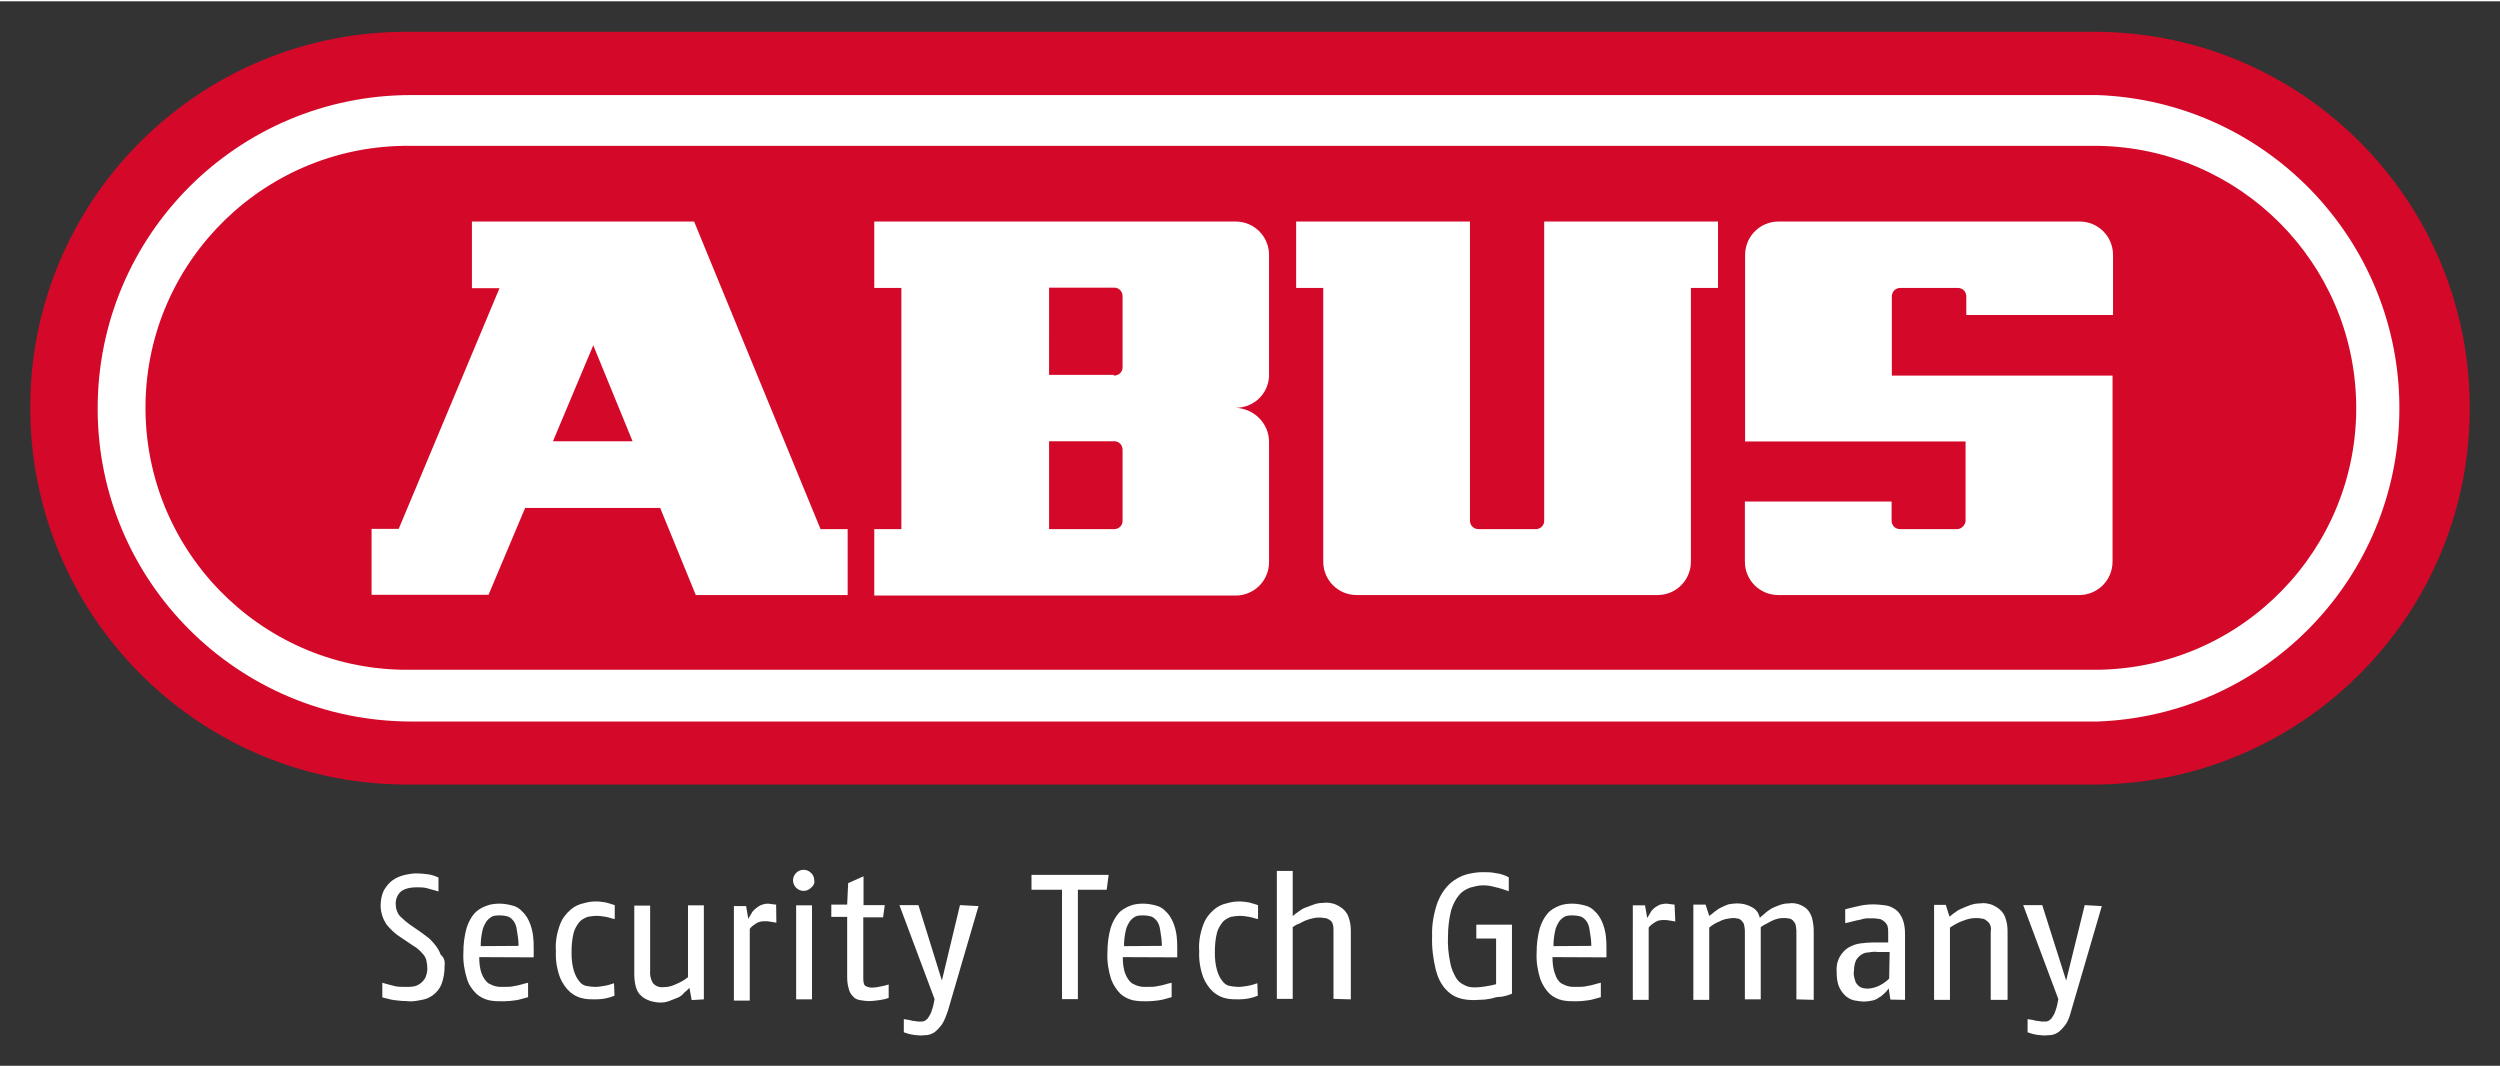 <?xml version="1.0" encoding="utf-8"?>
<svg xmlns:svg="http://www.w3.org/2000/svg" xmlns="http://www.w3.org/2000/svg" xmlns:xlink="http://www.w3.org/1999/xlink" version="1.1" id="svg2311" x="0px" y="0px" viewBox="0 0 1024 436" style="enable-background:new 0 0 1024 436;" xml:space="preserve" width="164" height="70">
<rect x="0" y="0" width="1024" height="436" fill="#333333" stroke="none"/>
<style type="text/css">
	.st0{fill:#D40828;}
	.st1{fill:#FFFFFF;}
</style>
<path id="path2254" class="st0" d="M168.4,320.8h690.9c85.1-1.1,153.4-70.9,152.3-156C1010.6,81,943.1,13.3,859.3,12.5H168.4  c-85.3-1.1-155.2,67.2-156,152.3c-0.9,85.1,67.2,154.9,152.3,156H168.4"/>
<path id="path2256" class="st1" d="M40,166.8C40,95.8,97.4,38.4,168.4,38.4h690.7c70.9,2.6,126.2,62.2,123.6,133  c-2.4,67.2-56.4,121.2-123.6,123.6H168.4C97.4,294.9,40,237.5,40,166.8 M168.4,273.8h690.9C918.5,273,966,224.2,965.1,165  c-0.9-58.1-47.7-104.9-105.8-105.8H168.4C109.2,58.4,60.4,105.8,59.6,165S106.1,273,165.3,273.8L168.4,273.8"/>
<path id="path2258" class="st1" d="M774.9,153.3v-32.4c0-2,1.5-3.5,3.5-3.5h23.5c2,0,3.5,1.5,3.5,3.5v7.6h60.1v-24.6  c0-7.6-6.1-13.7-13.7-13.7H728.5c-7.6,0-13.7,6.1-13.7,13.7v76.4h90.3v32.4c0,1.7-1.5,3.3-3.3,3.5h-23.5c-2,0-3.5-1.5-3.5-3.5v-7.8  h-60.1v24.6c0,7.6,6.1,13.7,13.7,13.7h123.2c7.6,0,13.7-6.1,13.7-13.7v-76.2L774.9,153.3z M629.1,216.2h-23.5c-2,0-3.5-1.5-3.5-3.5  V90.2h-71.2v27.2H542v112.1c0,7.6,6.1,13.7,13.7,13.7h123.2c7.6,0,13.7-6.1,13.7-13.7V117.4h11.1V90.2h-71.2v122.5  C632.6,214.6,631,216.2,629.1,216.2 M519.8,180.5v49.2c0,7.6-6.1,13.7-13.7,13.7h-148v-27.2h11.1v-98.8h-11.1V90.2h148  c7.6,0,13.7,6.1,13.7,13.7v49.8c-0.4,7.2-6.3,12.8-13.7,12.8C513.7,166.8,519.8,172.9,519.8,180.5 M456.3,153.3c2,0,3.5-1.5,3.5-3.3  v-29.2c0-2-1.5-3.5-3.3-3.5h-26.8V153h26.5V153.3z M429.5,216.2h26.8c2,0,3.5-1.5,3.5-3.3v-29.2c0-2-1.5-3.5-3.3-3.5h-26.8v35.9  H429.5z M200.1,243.1h-47.9v-27h11.1l41.3-98.6h-11.3V90.2h91l51.8,126h11.1v27H285l-14.6-35.7h-55.3L200.1,243.1z M226.5,180.2  h32.6L243,140.9L226.5,180.2z"/>
<path id="path2258-3" class="st1" d="M182.1,395.3c0,2.6-0.4,5-1.3,7.4c-0.7,1.7-2,3.3-3.5,4.4c-1.5,1.1-3,1.7-5,2  c-2,0.4-3.9,0.7-5.9,0.4c-1.7,0-3.3-0.2-5-0.4c-1.5-0.2-3-0.7-4.8-1.1V402c1.5,0.4,3,0.9,4.8,1.3c1.5,0.4,3,0.4,4.6,0.4  c1.1,0,2.4,0,3.5-0.2c1.1-0.2,2-0.7,2.8-1.3c0.9-0.7,1.5-1.5,2-2.4c0.4-1.3,0.9-2.6,0.7-4.1c0-1.1-0.2-2-0.4-3  c-0.2-0.9-0.7-1.7-1.3-2.4c-0.7-0.7-1.1-1.3-2-2c-0.7-0.7-1.5-1.1-2.4-1.7l-5.2-3.5c-1.1-0.7-2-1.5-3-2.4c-0.9-0.9-1.7-1.7-2.4-2.6  c-0.7-1.1-1.3-2.2-1.7-3.5c-0.4-1.3-0.7-2.6-0.7-4.1c0-2.2,0.4-4.4,1.3-6.3c0.9-1.5,2-3,3.5-4.1c1.5-1.1,3-1.7,4.8-2.2  c1.7-0.4,3.5-0.7,5.2-0.7c1.5,0,3,0.2,4.8,0.4c1.3,0.2,2.8,0.7,4.1,1.3v5.7l-4.6-1.3c-1.5-0.4-2.8-0.4-4.4-0.4  c-2.2,0-4.4,0.4-6.1,1.5c-1.7,1.3-2.6,3.5-2.4,5.7c0,1.7,0.7,3.5,1.7,4.6c1.3,1.3,2.6,2.4,4.1,3.5l4.1,2.8c1.1,0.9,2.4,1.7,3.5,2.6  c1.1,0.9,2,2,2.8,3s1.7,2.4,2.2,3.9C182.1,391.8,182.3,393.5,182.1,395.3 M218.6,391.6v-3.9c0-3.3-0.2-6.3-1.3-9.4  c-0.7-2-1.7-3.9-3.3-5.4c-1.1-1.3-2.6-2.2-4.4-2.6c-1.5-0.4-3.3-0.7-5-0.7s-3.7,0.2-5.4,0.9c-2,0.7-3.5,1.7-4.8,3  c-1.5,1.7-2.6,3.9-3.3,6.1c-0.9,3.3-1.3,6.5-1.3,10c-0.2,3.7,0.4,7.4,1.5,10.9c0.7,2.4,2.2,4.4,3.9,6.1c1.5,1.3,3.3,2.2,5.2,2.6  s3.9,0.4,5.9,0.4c1.5,0,3.3-0.2,4.8-0.4c1.7-0.2,3.5-0.9,5.2-1.3V402c-2,0.4-3.7,1.1-5.4,1.3c-1.5,0.4-3,0.4-4.6,0.4  c-1.1,0-2.2,0-3-0.2c-1.1-0.2-2.2-0.7-3.3-1.3c-1.1-0.9-2-2.2-2.6-3.7c-0.9-2.2-1.1-4.6-1.1-7L218.6,391.6z M196.9,387  c0-2.2,0.2-4.1,0.7-6.3c0.2-1.3,0.9-2.6,1.7-3.9c0.7-0.9,1.5-1.5,2.4-2c1.1-0.4,2.2-0.4,3.3-0.4c0.9,0,2,0.2,2.8,0.4  c0.9,0.2,1.7,0.9,2.4,1.7c0.9,1.1,1.3,2.4,1.5,3.9c0.4,2.2,0.7,4.4,0.7,6.5L196.9,387z M251.5,402.2c-1.3,0.4-2.6,0.9-4.1,1.1  c-1.3,0.2-2.4,0.4-3.7,0.4c-1.1,0-2.4-0.2-3.5-0.4c-1.3-0.2-2.4-1.1-3-2c-1.1-1.3-1.7-2.8-2.2-4.4c-0.7-2.4-0.9-4.8-0.9-7.4  c0-2.6,0.2-5.4,0.9-8.1c0.4-1.5,1.3-3,2.4-4.4c0.9-0.9,2-1.5,3.3-2c1.1-0.2,2.4-0.4,3.7-0.4c1.3,0,2.4,0.2,3.7,0.4  c1.3,0.2,2.4,0.7,3.7,0.9v-5.7c-1.1-0.4-2.4-0.7-3.7-1.1c-1.3-0.2-2.6-0.4-3.9-0.4c-1.7,0-3.3,0.2-5,0.7c-2,0.4-3.9,1.3-5.4,2.6  c-2,1.7-3.5,3.7-4.4,6.1c-1.3,3.5-2,7.2-1.7,10.9c-0.2,3.7,0.4,7.4,1.7,10.9c0.9,2.2,2.4,4.4,4.1,5.9c1.5,1.3,3.3,2.2,5.2,2.6  c1.7,0.4,3.5,0.4,5.2,0.4c2.6,0,5.2-0.4,7.8-1.5L251.5,402.2z M288.3,408.8v-38.5h-6.5v29.4c-1.5,1.3-3.3,2.2-5.2,3  c-1.5,0.7-3,1.1-4.8,1.1c-1.7,0.2-3.3-0.4-4.4-1.7c-0.9-1.5-1.3-3.5-1.1-5.2v-26.5h-6.5v28.1c0,1.7,0.2,3.7,0.7,5.4  c0.4,1.3,1.1,2.6,2.2,3.5c0.9,0.9,2.2,1.5,3.5,2c1.3,0.4,2.8,0.7,4.4,0.7c1.3,0,2.4-0.2,3.7-0.7l3.3-1.3c0.9-0.4,2-1.1,2.6-2  c0.9-0.7,1.5-1.3,2.2-2l0.9,5L288.3,408.8z M317.9,370l-1.7-0.2c-0.4,0-1.1-0.2-1.5-0.2c-2,0-3.7,0.7-5.2,2c-0.7,0.7-1.3,1.1-1.7,2  c-0.4,0.7-0.9,1.5-1.3,2.2l-0.9-5.2h-5v38.7h6.5v-29.4c0.7-0.9,1.5-1.5,2.6-2.2s2.2-0.9,3.5-0.9c0.9,0,1.5,0,2.4,0.2  c0.9,0.2,1.5,0.2,2.4,0.4L317.9,370z M333.5,360c0-1.1-0.4-2.2-1.3-3c-1.7-1.7-4.4-1.7-6.1,0s-1.7,4.4,0,6.1s4.4,1.7,6.1,0  C333.3,362.2,333.8,361.1,333.5,360 M326.1,408.8h6.5v-38.5h-6.5V408.8z M364,402.7c-1.3,0.4-2.4,0.7-3.7,0.9c-0.9,0.2-2,0.4-3,0.4  c-0.9,0-2-0.2-2.8-0.7c-0.7-0.4-0.9-1.5-0.9-3.3v-24.8h8.1l0.7-5h-8.7v-11.8l-6.3,2.8L347,370h-6.5v5h6.5v24.8  c0,1.5,0.2,3.3,0.7,4.8c0.2,1.1,0.9,2.2,1.7,3c0.7,0.9,1.7,1.3,2.8,1.5c1.3,0.2,2.4,0.4,3.7,0.4c1.5,0,2.8-0.2,4.4-0.4  c1.3-0.2,2.4-0.4,3.7-0.9L364,402.7z M393.2,370.2l-7.4,30.9l-9.6-30.9h-7.8l14.4,38.5l-0.4,2c-0.2,1.3-0.7,2.4-1.1,3.7  c-0.4,0.9-0.9,1.5-1.3,2.2c-0.4,0.4-0.9,0.9-1.5,1.1c-0.4,0.2-1.1,0.2-1.7,0.2s-1.3,0-2-0.2c-0.7,0-1.5-0.2-2.2-0.4  c-0.7-0.2-1.7-0.2-2.4-0.4v5.4c0.7,0.2,1.3,0.4,2.2,0.7c0.9,0.2,1.3,0.2,2.2,0.4c0.9,0,1.5,0.2,2.4,0.2c1.1,0,2.2-0.2,3-0.2  c1.1-0.2,2.2-0.7,3-1.3c1.1-0.9,2-2,2.8-3c1.1-1.7,1.7-3.5,2.4-5.4l12.6-43.1L393.2,370.2z M454.1,357.8h-31.6v6.1H435v44.8h6.5  v-44.8h11.8L454.1,357.8z M482.2,391.6v-3.9c0-3.3-0.2-6.3-1.3-9.4c-0.7-2-1.7-3.9-3.3-5.4c-1.1-1.3-2.6-2.2-4.4-2.6  c-1.5-0.4-3.3-0.7-5-0.7c-1.7,0-3.7,0.2-5.4,0.9c-1.7,0.7-3.5,1.7-4.6,3c-1.5,1.7-2.6,3.9-3.3,6.1c-0.9,3.3-1.3,6.5-1.3,10  c-0.2,3.7,0.4,7.4,1.5,10.9c0.9,2.4,2.2,4.4,3.9,6.1c1.5,1.3,3.3,2.2,5.2,2.6c2,0.4,3.9,0.4,5.7,0.4c1.5,0,3.3-0.2,4.8-0.4  c1.7-0.2,3.5-0.9,5.2-1.3V402c-2,0.4-3.7,1.1-5.4,1.3c-1.5,0.4-3,0.4-4.6,0.4c-1.1,0-2.2,0-3-0.2c-1.1-0.2-2.2-0.7-3.3-1.3  c-1.1-0.9-2-2.2-2.6-3.7c-0.9-2.2-1.1-4.6-1.1-7L482.2,391.6z M460.4,387c0-2.2,0.2-4.1,0.7-6.3c0.2-1.3,0.9-2.6,1.7-3.9  c0.7-0.9,1.5-1.5,2.4-2c1.1-0.4,2.2-0.4,3.3-0.4c0.9,0,2,0.2,2.8,0.4c0.9,0.2,1.7,0.9,2.4,1.7c0.9,1.1,1.3,2.4,1.5,3.9  c0.4,2.2,0.7,4.4,0.7,6.5L460.4,387z M515,402.2c-1.3,0.4-2.6,0.9-4.1,1.1c-1.3,0.2-2.4,0.4-3.7,0.4c-1.1,0-2.4-0.2-3.5-0.4  c-1.3-0.2-2.4-1.1-3-2c-1.1-1.3-1.7-2.8-2.2-4.4c-0.7-2.4-0.9-4.8-0.9-7.4c0-2.6,0.2-5.4,0.9-8.1c0.4-1.5,1.3-3,2.4-4.4  c0.9-0.9,2-1.5,3.3-2c1.1-0.2,2.4-0.4,3.7-0.4c1.3,0,2.4,0.2,3.7,0.4c1.3,0.2,2.4,0.7,3.7,0.9v-5.7c-1.1-0.4-2.4-0.7-3.7-1.1  c-1.3-0.2-2.6-0.4-3.9-0.4c-1.7,0-3.3,0.2-5,0.7c-2,0.4-3.9,1.3-5.4,2.6c-2,1.7-3.5,3.7-4.4,6.1c-1.3,3.5-2,7.2-1.7,10.9  c-0.2,3.7,0.4,7.4,1.7,10.9c0.9,2.2,2.4,4.4,4.1,5.9c1.5,1.3,3.3,2.2,5.2,2.6c1.7,0.4,3.5,0.4,5.2,0.4c2.6,0,5.2-0.4,7.8-1.5  L515,402.2z M553.3,408.8v-27.9c0-2-0.2-3.7-0.9-5.7c-0.4-1.3-1.3-2.6-2.4-3.5c-1.1-0.9-2.2-1.5-3.5-2c-1.5-0.4-3-0.7-4.6-0.4  c-1.3,0-2.6,0.2-3.9,0.7c-1.1,0.4-2.4,0.9-3.5,1.3c-1.1,0.4-2,1.1-2.8,1.7c-0.7,0.4-1.5,1.1-2.2,1.7v-18.5h-6.5v52.4h6.5v-29.4  c0.7-0.4,1.5-1.1,2.4-1.3l2.6-1.3c0.9-0.4,2-0.7,2.8-0.9c0.9-0.2,1.7-0.4,2.8-0.4c0.9,0,1.5,0,2.4,0.2c0.7,0,1.3,0.2,2,0.7  c0.7,0.4,1.1,0.9,1.3,1.5c0.4,0.9,0.4,2,0.4,2.8v28.1L553.3,408.8z M616.5,407.4c1.1-0.2,2.2-0.7,2.8-0.9v-28.3h-14.6v5.7h8.1v18.7  c-1.5,0.4-3,0.7-4.4,0.9c-1.5,0.2-2.8,0.4-4.4,0.4s-2.8-0.2-4.1-0.9c-1.5-0.7-2.6-1.5-3.5-3c-1.1-2-2-3.9-2.4-6.3  c-0.7-3.5-1.1-7-0.9-10.7c0-3.5,0.4-7.2,1.3-10.7c0.7-2.2,1.7-4.4,3.3-6.3c1.1-1.3,2.8-2.4,4.6-3c1.5-0.4,3.3-0.9,5-0.9  c1.7,0,3.3,0.2,5,0.7c2,0.4,3.9,1.1,5.7,1.7v-5.7c-1.7-0.9-3.5-1.5-5.4-1.7c-1.7-0.4-3.5-0.4-5.4-0.4c-2.2,0-4.4,0.4-6.5,0.9  c-2.4,0.7-4.8,2-6.7,3.7c-2.4,2.2-4.1,5-5.2,7.8c-1.5,4.4-2.4,9.1-2.2,13.7c-0.2,4.6,0.4,9.4,1.5,13.9c0.7,2.8,2,5.7,3.9,7.8  c1.5,1.7,3.3,3,5.4,3.7c2.2,0.7,4.1,0.9,6.3,0.9c1.5,0,2.8-0.2,4.4-0.2c1.5-0.2,3-0.4,4.4-0.9C613.6,407.7,615.1,407.9,616.5,407.4   M658,391.6v-3.9c0-3.3-0.2-6.3-1.3-9.4c-0.7-2-1.7-3.9-3.3-5.4c-1.1-1.3-2.6-2.2-4.4-2.6c-1.5-0.4-3.3-0.7-5-0.7  c-1.7,0-3.7,0.2-5.4,0.9c-1.7,0.7-3.5,1.7-4.6,3c-1.5,1.7-2.6,3.9-3.3,6.1c-0.9,3.3-1.3,6.5-1.3,10c-0.2,3.7,0.4,7.4,1.5,10.9  c0.9,2.4,2.2,4.4,3.9,6.1c1.5,1.3,3.3,2.2,5.2,2.6c2,0.4,3.9,0.4,5.7,0.4c1.5,0,3.3-0.2,4.8-0.4c1.7-0.2,3.5-0.9,5.2-1.3V402  c-2,0.4-3.7,1.1-5.4,1.3c-1.5,0.4-3,0.4-4.6,0.4c-1.1,0-2.2,0-3-0.2c-1.1-0.2-2.2-0.7-3.3-1.3c-1.1-0.9-2-2.2-2.4-3.7  c-0.9-2.2-1.1-4.6-1.1-7L658,391.6z M636.3,387c0-2.2,0.2-4.1,0.7-6.3c0.2-1.3,0.9-2.6,1.7-3.9c0.7-0.9,1.5-1.5,2.4-2  c1.1-0.4,2.2-0.4,3.3-0.4c0.9,0,2,0.2,2.8,0.4c0.9,0.2,1.7,0.9,2.4,1.7c0.9,1.1,1.3,2.4,1.5,3.9c0.4,2.2,0.7,4.4,0.7,6.5L636.3,387z   M685.9,370l-1.7-0.2c-0.4,0-1.1-0.2-1.5-0.2c-1.1,0-2,0.2-2.8,0.4c-0.9,0.4-1.5,0.9-2.2,1.3c-0.7,0.7-1.3,1.1-1.7,2  c-0.4,0.7-0.9,1.5-1.3,2.2l-0.9-5.2h-5V409h6.5v-29.6c0.7-0.9,1.5-1.5,2.6-2.2c1.1-0.7,2.2-0.9,3.5-0.9c0.9,0,1.5,0,2.4,0.2  c0.9,0.2,1.5,0.2,2.4,0.4L685.9,370z M742.9,409v-27.9c0-2-0.2-3.7-0.7-5.7c-0.4-1.3-1.1-2.6-2-3.5c-0.9-0.9-2-1.5-3.3-2  c-1.3-0.4-2.8-0.7-4.1-0.4c-1.3,0-2.6,0.2-3.9,0.7c-1.1,0.4-2.4,0.9-3.5,1.5c-0.9,0.7-2,1.3-2.6,2c-0.9,0.7-1.5,1.3-2,1.7  c-0.4-2-1.5-3.5-3.3-4.4c-2-1.1-3.9-1.5-6.1-1.5c-1.1,0-2.4,0.2-3.5,0.4c-1.1,0.4-2.2,0.9-3,1.3c-0.9,0.4-1.7,1.1-2.6,1.7  c-0.9,0.7-1.5,1.3-2.2,1.7l-1.5-4.6h-5V409h6.5v-29.6c1.3-1.1,2.8-2,4.4-2.6c1.5-0.9,3.3-1.1,5.2-1.3c0.7,0,1.3,0,2,0.2  c0.7,0,1.1,0.4,1.5,0.7c0.4,0.4,0.9,1.1,1.1,1.5c0.2,0.9,0.4,2,0.4,2.8v28.1h6.5v-29.6c0.7-0.4,1.3-0.9,2.2-1.3  c0.9-0.4,1.5-0.9,2.4-1.3c0.9-0.4,1.7-0.7,2.6-0.9c0.9-0.2,1.5-0.2,2.4-0.2c0.7,0,1.3,0,2,0.2c0.7,0,1.1,0.4,1.5,0.7  c0.4,0.4,0.9,1.1,1.1,1.5c0.2,0.9,0.4,2,0.4,2.8v28.1L742.9,409z M780.3,409v-26.8c0-2.2-0.2-4.4-1.1-6.5c-0.7-1.5-1.5-2.8-2.8-3.7  c-1.3-0.9-2.6-1.5-4.1-1.7c-1.7-0.2-3.3-0.4-5-0.4c-2,0-4.1,0.2-6.1,0.7c-2,0.4-3.7,0.9-5.4,1.3v5.7l1.7-0.4  c0.9-0.2,1.7-0.4,2.8-0.7c1.1-0.2,2.2-0.4,3-0.7c0.9-0.2,2-0.2,2.8-0.2c1.1,0,2.2,0,3,0.2c0.9,0,1.5,0.2,2.4,0.9  c0.7,0.4,1.1,1.1,1.5,1.7c0.4,1.1,0.4,2,0.4,3v4.1h-6.3c-1.7,0-3.5,0.2-5.2,0.4c-1.7,0.2-3.3,0.9-4.8,1.7c-1.5,0.9-2.6,2.2-3.5,3.7  c-1.1,2-1.5,4.1-1.3,6.3c0,2.2,0.2,4.4,1.1,6.3c0.7,1.5,1.5,2.6,2.8,3.7c1.1,0.9,2.4,1.5,3.7,1.7c1.3,0.2,2.4,0.4,3.7,0.4  c1.1,0,2.2-0.2,3.3-0.4c1.1-0.2,2-0.7,2.8-1.3c0.9-0.4,1.5-1.1,2.2-1.7s1.1-1.1,1.7-2l0.7,4.6L780.3,409z M773.8,400.3  c-1.1,1.1-2.6,2.2-3.9,2.8c-1.3,0.7-2.8,1.1-4.4,1.3c-0.9,0-1.5,0-2.4-0.2c-0.7-0.2-1.3-0.4-2-1.1c-0.7-0.7-1.1-1.3-1.3-2.2  c-0.4-1.3-0.7-2.6-0.4-3.9c0-1.3,0.2-2.6,0.7-3.9c0.4-0.9,1.1-1.7,2-2.4c0.9-0.7,2-1.1,3-1.1c1.3-0.2,2.6-0.4,4.1-0.2h4.8  L773.8,400.3z M822.3,409v-27.9c0-2-0.2-3.7-0.9-5.7c-0.4-1.3-1.3-2.6-2.4-3.5c-1.1-0.9-2.2-1.5-3.5-2c-1.5-0.4-3-0.7-4.4-0.4  c-1.3,0-2.8,0.2-4.1,0.7s-2.4,0.9-3.7,1.5c-1.1,0.4-2,1.1-2.8,1.7c-0.7,0.4-1.3,1.1-2,1.5l-1.5-4.8h-4.8V409h6.5v-29.6  c1.7-1.1,3.5-2.2,5.4-2.8c1.7-0.7,3.5-1.1,5.2-1.1c0.7,0,1.5,0,2.2,0.2c0.7,0,1.3,0.2,2,0.7s1.1,0.9,1.5,1.5c0.4,0.9,0.7,2,0.4,3  V409L822.3,409z M853.9,370.2l-7.6,30.9l-9.8-30.9h-7.8l14.4,38.5l-0.4,2c-0.2,1.3-0.7,2.4-1.1,3.7c-0.4,0.9-0.9,1.5-1.3,2.2  c-0.4,0.4-0.9,0.9-1.5,1.1c-0.4,0.2-1.1,0.2-1.7,0.2s-1.3,0-2-0.2c-0.7,0-1.5-0.2-2.2-0.4c-0.7-0.2-1.7-0.2-2.4-0.4v5.4l2.2,0.7  c0.7,0.2,1.3,0.2,2.2,0.4c0.9,0,1.5,0.2,2.4,0.2c1.1,0,2.2-0.2,3-0.2c1.1-0.2,2.2-0.7,3-1.3c1.1-0.9,2-2,2.8-3  c1.1-1.7,1.7-3.5,2.2-5.4l12.6-43.1L853.9,370.2z"/>
</svg>
